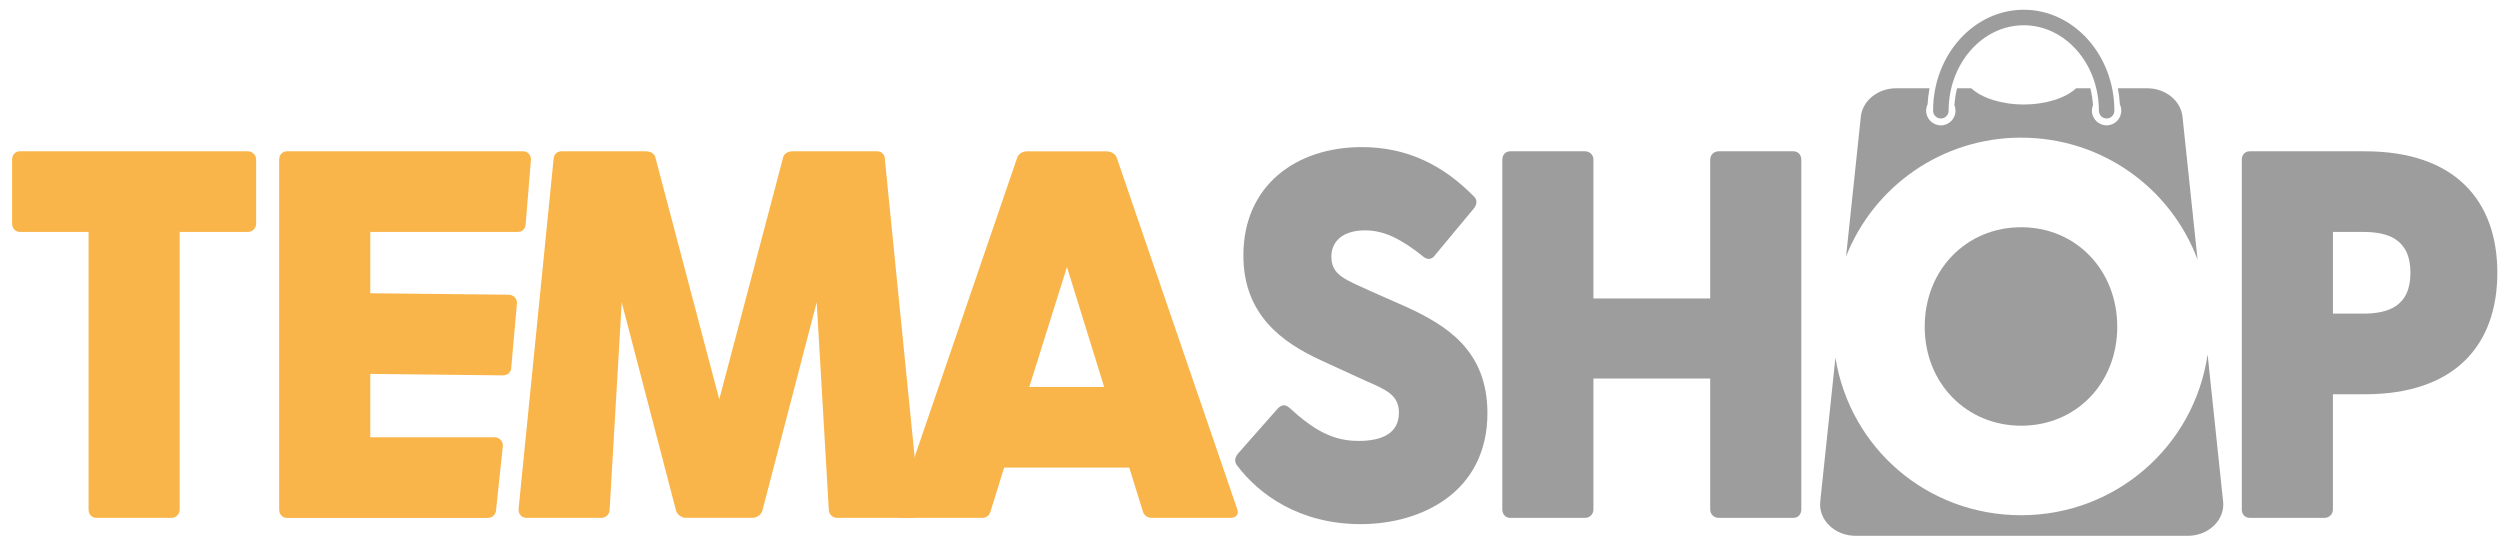 <?xml version="1.0" encoding="UTF-8"?>
<svg id="Layer_3" xmlns="http://www.w3.org/2000/svg" version="1.1" viewBox="0 0 900.73 193.83">
  <!-- Generator: Adobe Illustrator 29.8.3, SVG Export Plug-In . SVG Version: 2.1.1 Build 3)  -->
  <defs>
    <style>
      .st0 {
        fill: #f9b54a;
      }

      .st1 {
        fill: #9d9d9d;
      }
    </style>
  </defs>
  <path class="st0" d="M31.91,183.57v-100H7.19c-1.7,0-2.83-1.32-2.83-3.02v-23.02c0-1.7,1.13-3.02,2.83-3.02h82.07c1.7,0,3.02,1.32,3.02,3.02v23.02c0,1.7-1.32,3.02-3.02,3.02h-24.53v100c0,1.7-1.32,3.02-3.02,3.02h-26.98c-1.7,0-2.83-1.32-2.83-3.02Z"/>
  <path class="st0" d="M100.58,183.57V57.53c0-1.7,1.13-3.02,2.83-3.02h85.06c1.7,0,2.83,1.32,2.83,3.02l-1.89,23.02c0,1.7-1.13,3.02-2.83,3.02h-53.17v22.08l49.83.53c1.7,0,3.02,1.32,3.02,3.02l-2.06,23.21c0,1.7-1.32,2.83-3.02,2.83l-47.77-.53v22.83h44.76c1.7,0,3.02,1.32,3.02,3.02l-2.45,23.02c0,1.7-1.32,3.02-3.02,3.02h-72.31c-1.7,0-2.83-1.32-2.83-3.02Z"/>
  <path class="st0" d="M323.11,183.38l43.39-126.6c.57-1.51,2.08-2.26,3.58-2.26h28.49c1.51,0,3.21.75,3.77,2.26l43.4,126.6c.75,1.89-.38,3.21-2.45,3.21h-28.11c-1.51,0-2.83-.57-3.4-2.26l-4.91-15.85h-45.09l-4.91,15.85c-.57,1.7-1.7,2.26-3.21,2.26h-28.11c-2.08,0-3.21-1.32-2.45-3.21ZM397.82,139.42l-13.4-43.21-13.58,43.21h26.98Z"/>
  <path class="st1" d="M445.72,167.72c-.94-1.13-.94-2.64.19-4.15l14.15-16.04c1.32-1.51,2.64-2.08,4.34-.75,9.06,8.3,15.85,12.08,25.09,12.08,8.3,0,14.53-2.64,14.53-10.19,0-6.41-4.72-8.3-12.08-11.51l-16.04-7.36c-13.96-6.42-27.92-16.41-27.92-37.74,0-25.47,19.25-39.06,42.64-39.06,15.85,0,28.87,6.04,40.38,17.74,1.13.94,1.32,2.64.19,4.15l-13.96,16.79c-.94,1.51-2.45,2.08-3.96,1.13-8.49-6.79-14.53-9.81-21.51-9.81-7.92,0-12.08,3.96-12.08,9.43,0,6.79,5.09,8.3,14.53,12.64l12.83,5.66c13.77,6.42,28.87,15.28,28.87,38.11,0,28.49-23.77,40-45.66,40s-36.6-10.57-44.53-21.13Z"/>
  <path class="st1" d="M541.27,183.57V57.53c0-1.7,1.13-3.02,2.83-3.02h26.98c1.7,0,3.02,1.32,3.02,3.02v50h42.07v-50c0-1.7,1.32-3.02,3.02-3.02h26.98c1.7,0,2.83,1.32,2.83,3.02v126.03c0,1.7-1.13,3.02-2.83,3.02h-26.98c-1.7,0-3.02-1.32-3.02-3.02v-47.17h-42.07v47.17c0,1.7-1.32,3.02-3.02,3.02h-26.98c-1.7,0-2.83-1.32-2.83-3.02Z"/>
  <path class="st1" d="M807.7,183.57V57.53c0-1.7,1.13-3.02,2.83-3.02h41.51c32.45,0,47.73,17.74,47.73,43.77s-15.28,43.77-47.73,43.77h-11.51v41.51c0,1.7-1.32,3.02-3.02,3.02h-26.98c-1.7,0-2.83-1.32-2.83-3.02ZM851.29,113c8.68,0,17.17-2.26,17.17-14.72s-8.49-14.72-17.17-14.72h-10.75v29.43h10.75Z"/>
  <path class="st1" d="M759.01,42.69c-1.54,0-2.8-1.25-2.8-2.8,0-16.98-12.15-30.79-27.07-30.79s-27.07,13.81-27.07,30.79c0,1.54-1.25,2.8-2.8,2.8s-2.8-1.25-2.8-2.8c0-20.06,14.65-36.38,32.66-36.38s32.66,16.32,32.66,36.38c0,1.54-1.25,2.8-2.8,2.8Z"/>
  <path class="st1" d="M728.23,49.6c28.91,0,53.85,17.99,63.54,43.97l-5.43-51.5c-.61-5.82-6.14-10.27-12.76-10.27h-10.52c.37,1.89.61,3.83.71,5.81.33.69.51,1.45.51,2.26,0,2.92-2.37,5.29-5.29,5.29s-5.29-2.37-5.29-5.29c0-.7.14-1.37.39-1.98-.13-2.1-.45-4.14-.95-6.09h-5.11c-3.77,3.49-10.82,5.84-18.9,5.84s-15.13-2.35-18.9-5.84h-5.11c-.5,1.95-.82,3.99-.95,6.09.25.61.39,1.28.39,1.99,0,2.92-2.37,5.29-5.29,5.29s-5.29-2.37-5.29-5.29c0-.81.19-1.58.51-2.26.11-1.98.35-3.92.71-5.82h-12c-6.62,0-12.14,4.45-12.76,10.27l-5.31,50.32c10-25.35,34.62-42.8,63.1-42.8Z"/>
  <path class="st1" d="M800.97,180.69l-5.59-53.01c-4.8,33.21-33.24,57.95-67.14,57.95s-61.64-24.13-66.95-56.72l-5.47,51.77c-.7,6.64,5.21,12.37,12.76,12.37h119.64c7.55,0,13.46-5.73,12.76-12.37Z"/>
  <path class="st1" d="M693.46,117.72c0,20.38,15.04,35.66,34.78,35.66s34.59-15.28,34.59-35.66-14.85-35.85-34.59-35.85-34.78,15.28-34.78,35.85Z"/>
  <path class="st0" d="M318.85,57.53c0-1.7-1.13-3.02-2.83-3.02h-30.38c-1.51,0-2.83.57-3.4,1.89l-23.1,87.49-23.1-87.49c-.57-1.32-1.89-1.89-3.4-1.89h-30.38c-1.7,0-2.83,1.32-2.83,3.02l-12.61,126.03c0,1.7,1.13,3.02,2.83,3.02h26.98c1.7,0,3.02-1.32,3.02-3.02l4.35-74.62,19.61,75.18c.57,1.51,2.08,2.45,3.58,2.45h23.87c1.51,0,3.02-.94,3.58-2.45l19.61-75.18,4.35,74.62c0,1.7,1.32,3.02,3.02,3.02h26.98c1.7,0,2.83-1.32,2.83-3.02l-12.61-126.03Z"/>
</svg>